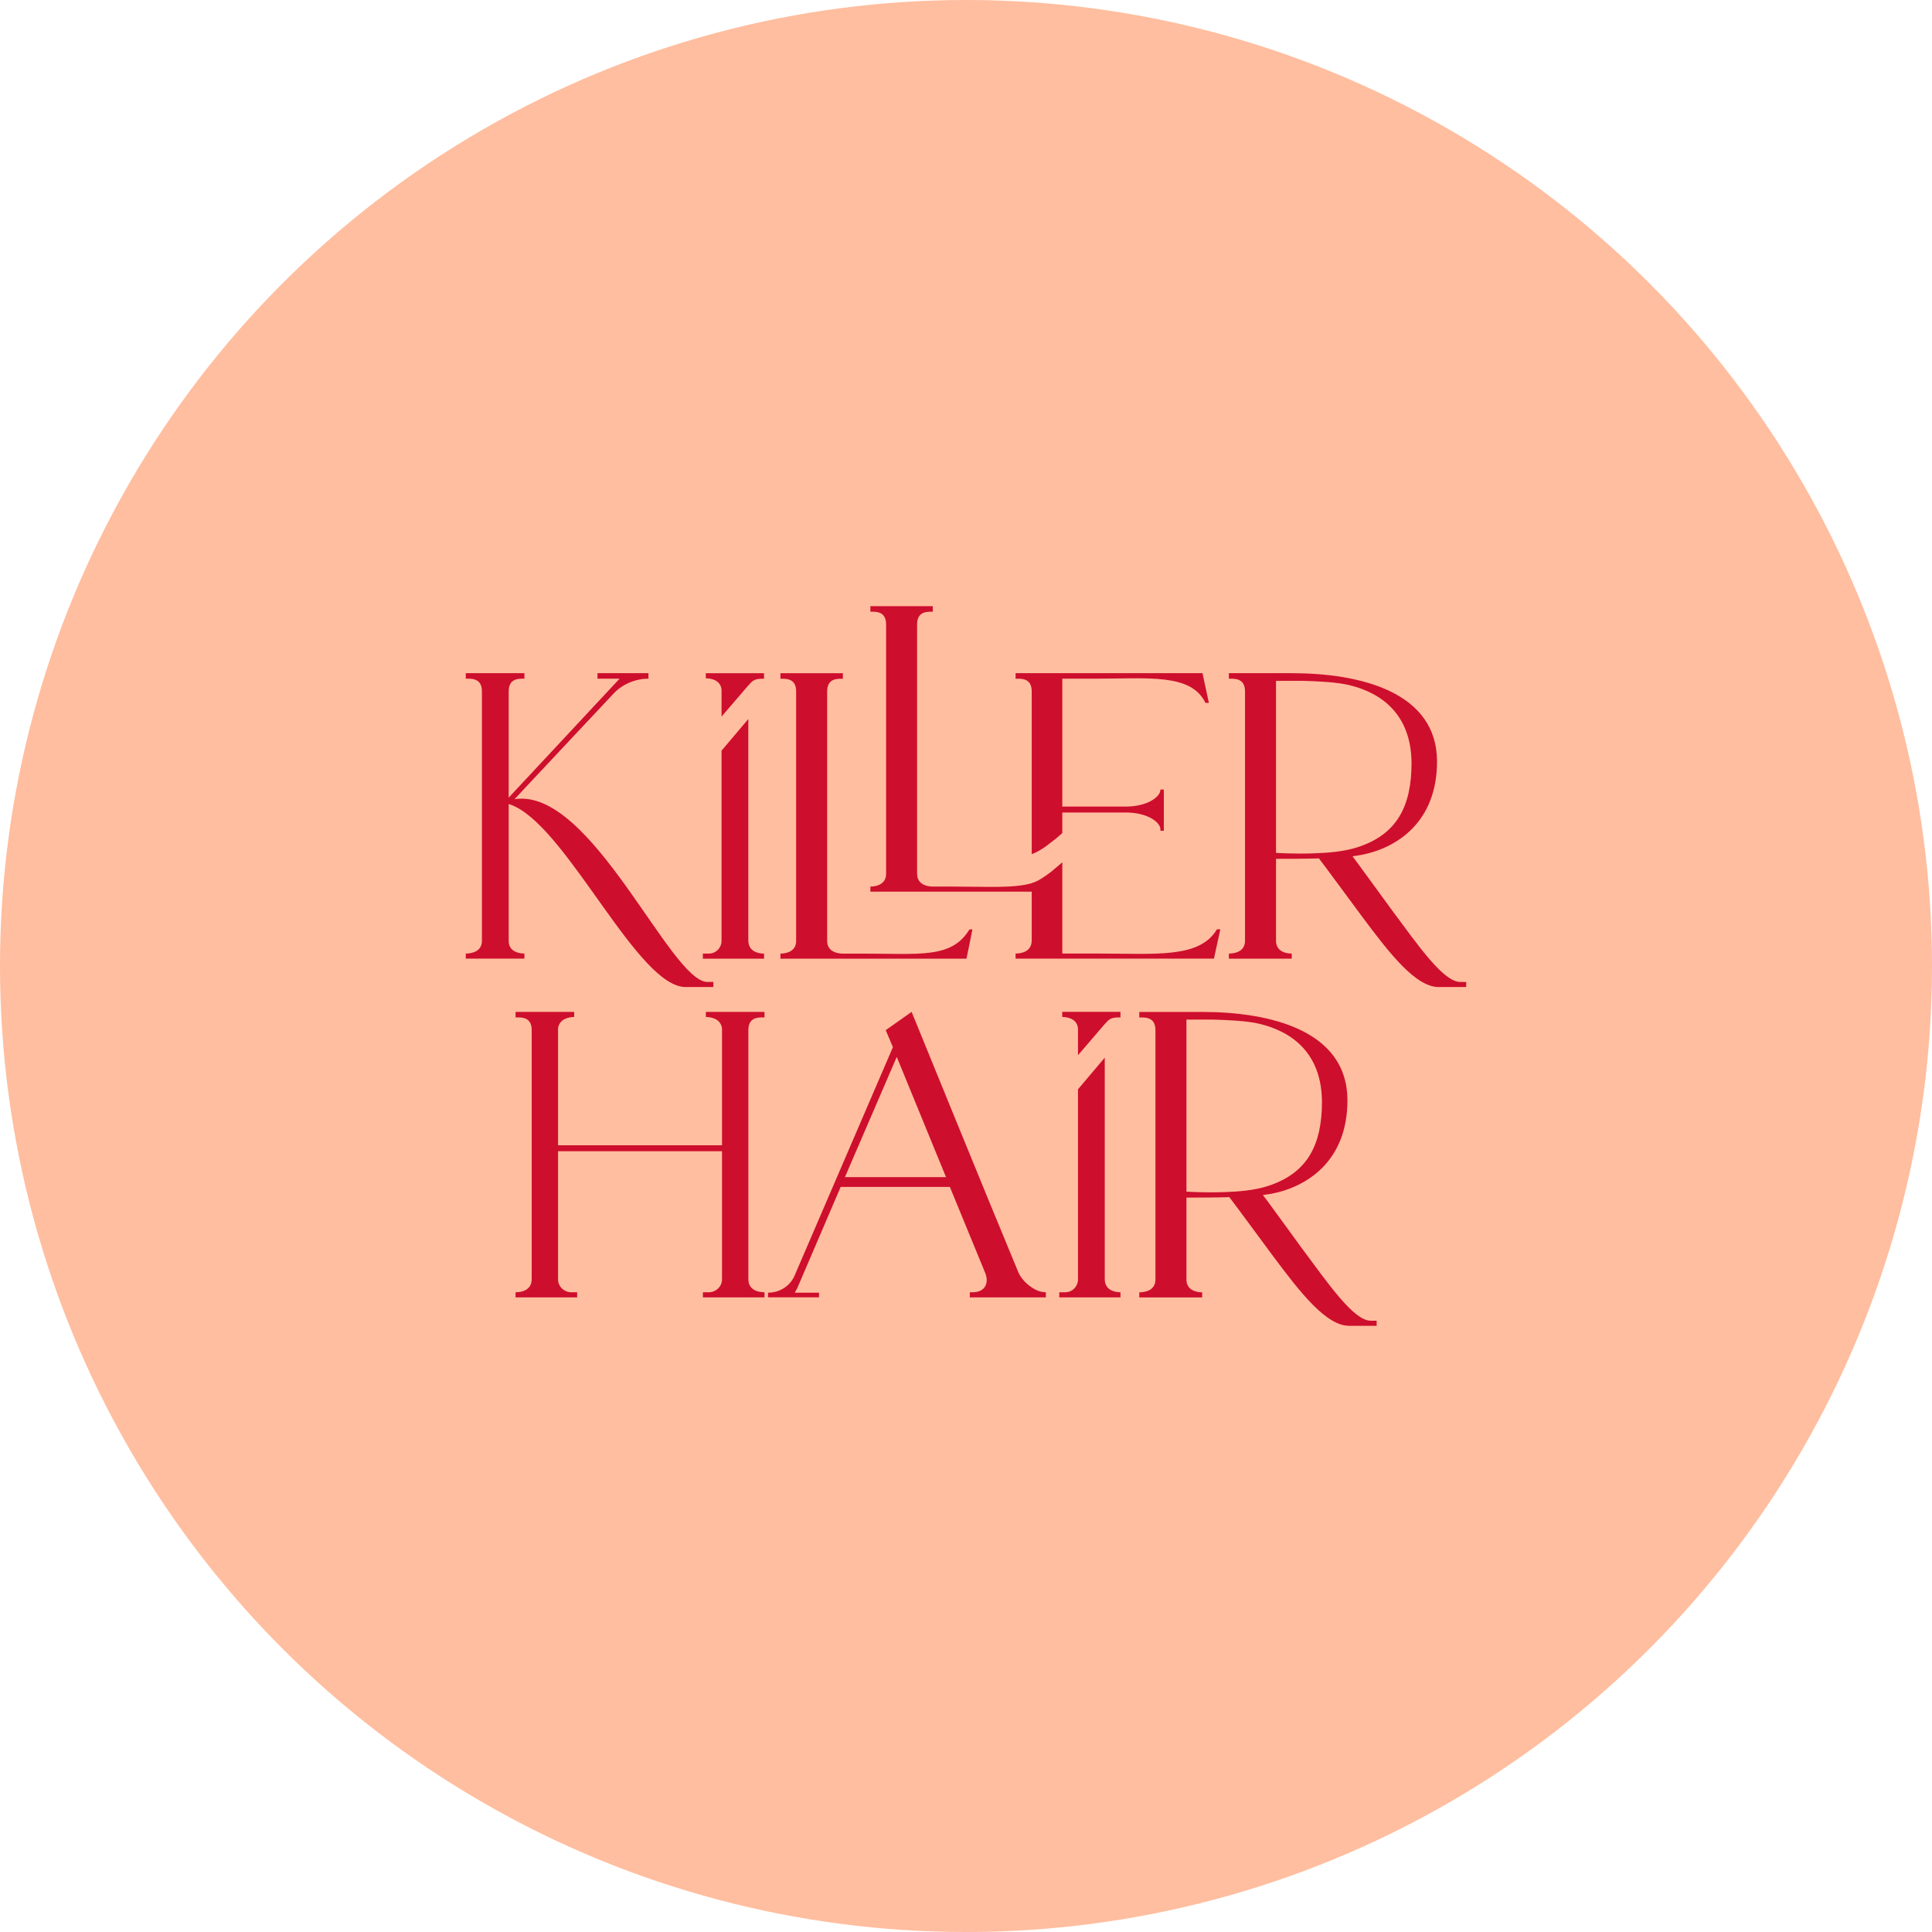 <svg xmlns="http://www.w3.org/2000/svg" xmlns:xlink="http://www.w3.org/1999/xlink" id="Layer_2" viewBox="0 0 1190.55 1190.55"><defs><style>.cls-1{fill:#ffbe9f;}.cls-2{fill:#ce0e2d;}</style></defs><g id="Layer_1-2"><circle class="cls-1" cx="595.28" cy="595.28" r="595.28"></circle><g><g><path class="cls-2" d="M317.7,796.33c3.41,0,9.95-1.05,9.95-8.12v-153.4c0-8.38-6.54-7.85-9.95-7.85v-3.41h36.13v3.14c-3.14,0-9.17,1.05-9.95,7.07v71.99h101.05v-71.99c-.78-6.02-6.81-7.07-9.95-7.07v-3.14h36.13v3.41c-3.41,0-9.95-.53-9.95,7.85v153.4c0,7.07,6.54,8.12,9.95,8.12v3.14h-37.96v-3.14h3.66c4.45,0,8.12-3.67,8.12-7.86v-79.06h-101.05v79.06c0,4.19,3.66,7.86,8.12,7.86h3.66v3.14h-37.96v-3.14Z"></path><path class="cls-2" d="M473.28,796.59c7.07,0,13.35-3.93,16.23-10.21l60.73-141.1-4.45-10.47,15.97-11.26s48.43,118.85,65.45,159.69c1.05,2.88,3.4,6.02,6.28,8.38,3.14,2.62,6.81,4.71,10.99,4.71v3.14h-46.86v-3.14h1.57c8.64,0,10.21-6.54,7.86-12.05l-21.73-52.88h-67.28l-26.7,62.3-1.57,2.88h14.92v2.88h-31.42v-2.88Zm109.69-71.2l-30.37-74.09-31.94,74.09h62.31Z"></path><path class="cls-2" d="M848.32,813.85v3.14h-17.01c-14.1,0-30.11-20.57-46.79-42.91-1.44-1.93-23.65-32.1-26.96-36.36-9.16,.26-18.85,.26-26.44,.26v50.52c0,6.81,6.54,7.86,9.68,7.86v3.14h-38.74v-3.14c3.4,0,9.95-1.05,9.95-7.86v-153.66c0-8.38-6.54-7.85-9.95-7.85v-3.41h38.74c42.15,0,89.53,11.52,89.53,54.45,0,37.43-24.87,53.4-46.86,57.59l-5.23,.78c.11-.06,22.36,30.58,23.38,31.96,17.27,23.24,32.6,45.49,43.03,45.49h3.66Zm-67.2-82.94c24.6-7.86,33.51-25.39,33.51-52.09-.26-29.32-17.8-42.93-38.48-47.91-7.59-1.83-19.11-2.35-28.8-2.62h-16.23v106.02s10.99,.78,24.08,.26c7.85-.26,17.8-1.05,25.92-3.66Z"></path><g><path class="cls-2" d="M680.77,788.21v-136.44c-5.5,6.49-10.99,12.99-16.49,19.49v117.21c0,4.19-3.4,7.86-7.86,7.86h-3.66v3.14h37.7v-3.14c-3.14,0-9.69-1.05-9.69-8.12Z"></path><path class="cls-2" d="M654.59,623.55v3.14c3.14,0,9.17,1.05,9.69,7.07v16.5c5.41-6.36,10.86-12.7,16.33-19.01,.44-.51,1.97-2.09,2.1-2.23,2.18-2.24,5.68-2.07,7.75-2.07v-3.41h-35.87Z"></path></g></g><g><path class="cls-2" d="M439.59,605.09v3.14h-17.02c-29.11,.34-71.46-94.98-105.18-111.21-.78-.53-3.93-1.57-3.93-1.57v84.29c0,6.81,6.54,7.86,9.69,7.86v3.14h-36.13v-3.14c3.41,0,9.95-1.05,9.95-7.86v-153.66c0-8.38-6.54-7.85-9.95-7.85v-3.41h36.13v3.41c-3.14,0-9.69-.53-9.69,7.85v65.45l68.33-73.3h-13.61v-3.41h31.41v3.41c-8.11,0-16.23,3.4-21.72,9.42,0,0-60.93,64.86-60.79,64.84,47.4-7.55,95.94,112.7,118.86,112.6h3.66Z"></path><path class="cls-2" d="M480.92,587.64c3.14,0,9.69-1.05,9.69-7.86v-153.66c0-8.38-6.54-7.85-9.69-7.85v-3.41h38.48v3.41c-3.14,0-9.69-.53-9.69,7.85v153.66c0,6.81,6.54,7.86,9.69,7.86h11.78c36.13,0,55.24,3.14,66.23-14.92h1.83l-3.66,18.06h-114.66v-3.14Z"></path><path class="cls-2" d="M903.52,605.1v3.14h-17.01c-14.1,0-30.11-20.57-46.79-42.91-1.44-1.93-23.65-32.1-26.96-36.36-9.16,.26-18.85,.26-26.44,.26v50.52c0,6.81,6.54,7.86,9.68,7.86v3.14h-38.74v-3.14c3.4,0,9.95-1.05,9.95-7.86v-153.66c0-8.38-6.54-7.85-9.95-7.85v-3.41h38.74c42.15,0,89.53,11.52,89.53,54.45,0,37.43-24.87,53.4-46.86,57.59l-5.23,.78c.11-.06,22.36,30.58,23.38,31.96,17.27,23.24,32.6,45.49,43.03,45.49h3.66Zm-67.2-82.94c24.6-7.86,33.51-25.39,33.51-52.09-.26-29.32-17.8-42.93-38.48-47.91-7.59-1.83-19.11-2.35-28.8-2.62h-16.23v106.02s10.99,.78,24.08,.26c7.85-.26,17.8-1.05,25.92-3.66Z"></path><g><path class="cls-2" d="M461.13,579.52v-136.44c-5.5,6.49-10.99,12.99-16.49,19.49v117.21c0,4.19-3.4,7.86-7.86,7.86h-3.66v3.14h37.7v-3.14c-3.14,0-9.69-1.05-9.69-8.12Z"></path><path class="cls-2" d="M434.95,414.86v3.14c3.14,0,9.17,1.05,9.69,7.07v16.5c5.41-6.36,10.86-12.7,16.33-19.01,.44-.51,1.97-2.09,2.1-2.23,2.18-2.24,5.68-2.07,7.75-2.07v-3.41h-35.87Z"></path></g><g><path class="cls-2" d="M654.62,531.62s-2.03,1.68-4.9,4.02c-3.76,4.38-8.33,7.05-13.94,8.63h0c-11.4,3.21-27.1,2.06-49.17,2.06h-11.78c-3.14,0-9.69-1.05-9.69-7.86v-153.66c0-8.38,6.54-7.85,9.69-7.85v-3.41h-38.48v3.41c3.14,0,9.69-.53,9.69,7.85v153.66c0,6.81-6.54,7.86-9.69,7.86v3.14h114.66l3.62-17.85Z"></path><g><path class="cls-2" d="M635.77,426.08v100.23c2.63-.83,5.75-2.68,8.7-4.75l6.26-4.83c2.05-1.71,3.51-3.04,3.89-3.39v-12.65h39.26c12.83,0,21.21,5.76,21.21,10.47v.78h2.09v-25.39h-2.09c0,4.71-8.38,10.47-21.21,10.47h-39.26v-78.79h19.11c34.29,0,60.21-3.41,69.11,14.92h2.1l-3.93-18.32h-115.18v3.41c3.4,0,9.95-.53,9.95,7.85Z"></path><path class="cls-2" d="M749.9,572.68c-10.73,18.06-37.69,14.92-73.56,14.92h-21.72v-55.98s-.08-.13-.24,0c-.54,.5-1.99,1.8-3.93,3.41-.74,.62-1.56,1.28-2.43,1.96-.04,.03-.09,.07-.13,.1-.21,.16-.43,.33-.64,.49-3.68,2.81-8.06,5.73-11.48,6.69v35.21c0,7.07-6.54,8.12-9.95,8.12v3.14h122.25l3.93-18.06h-2.1Z"></path></g></g></g></g></g></svg>
